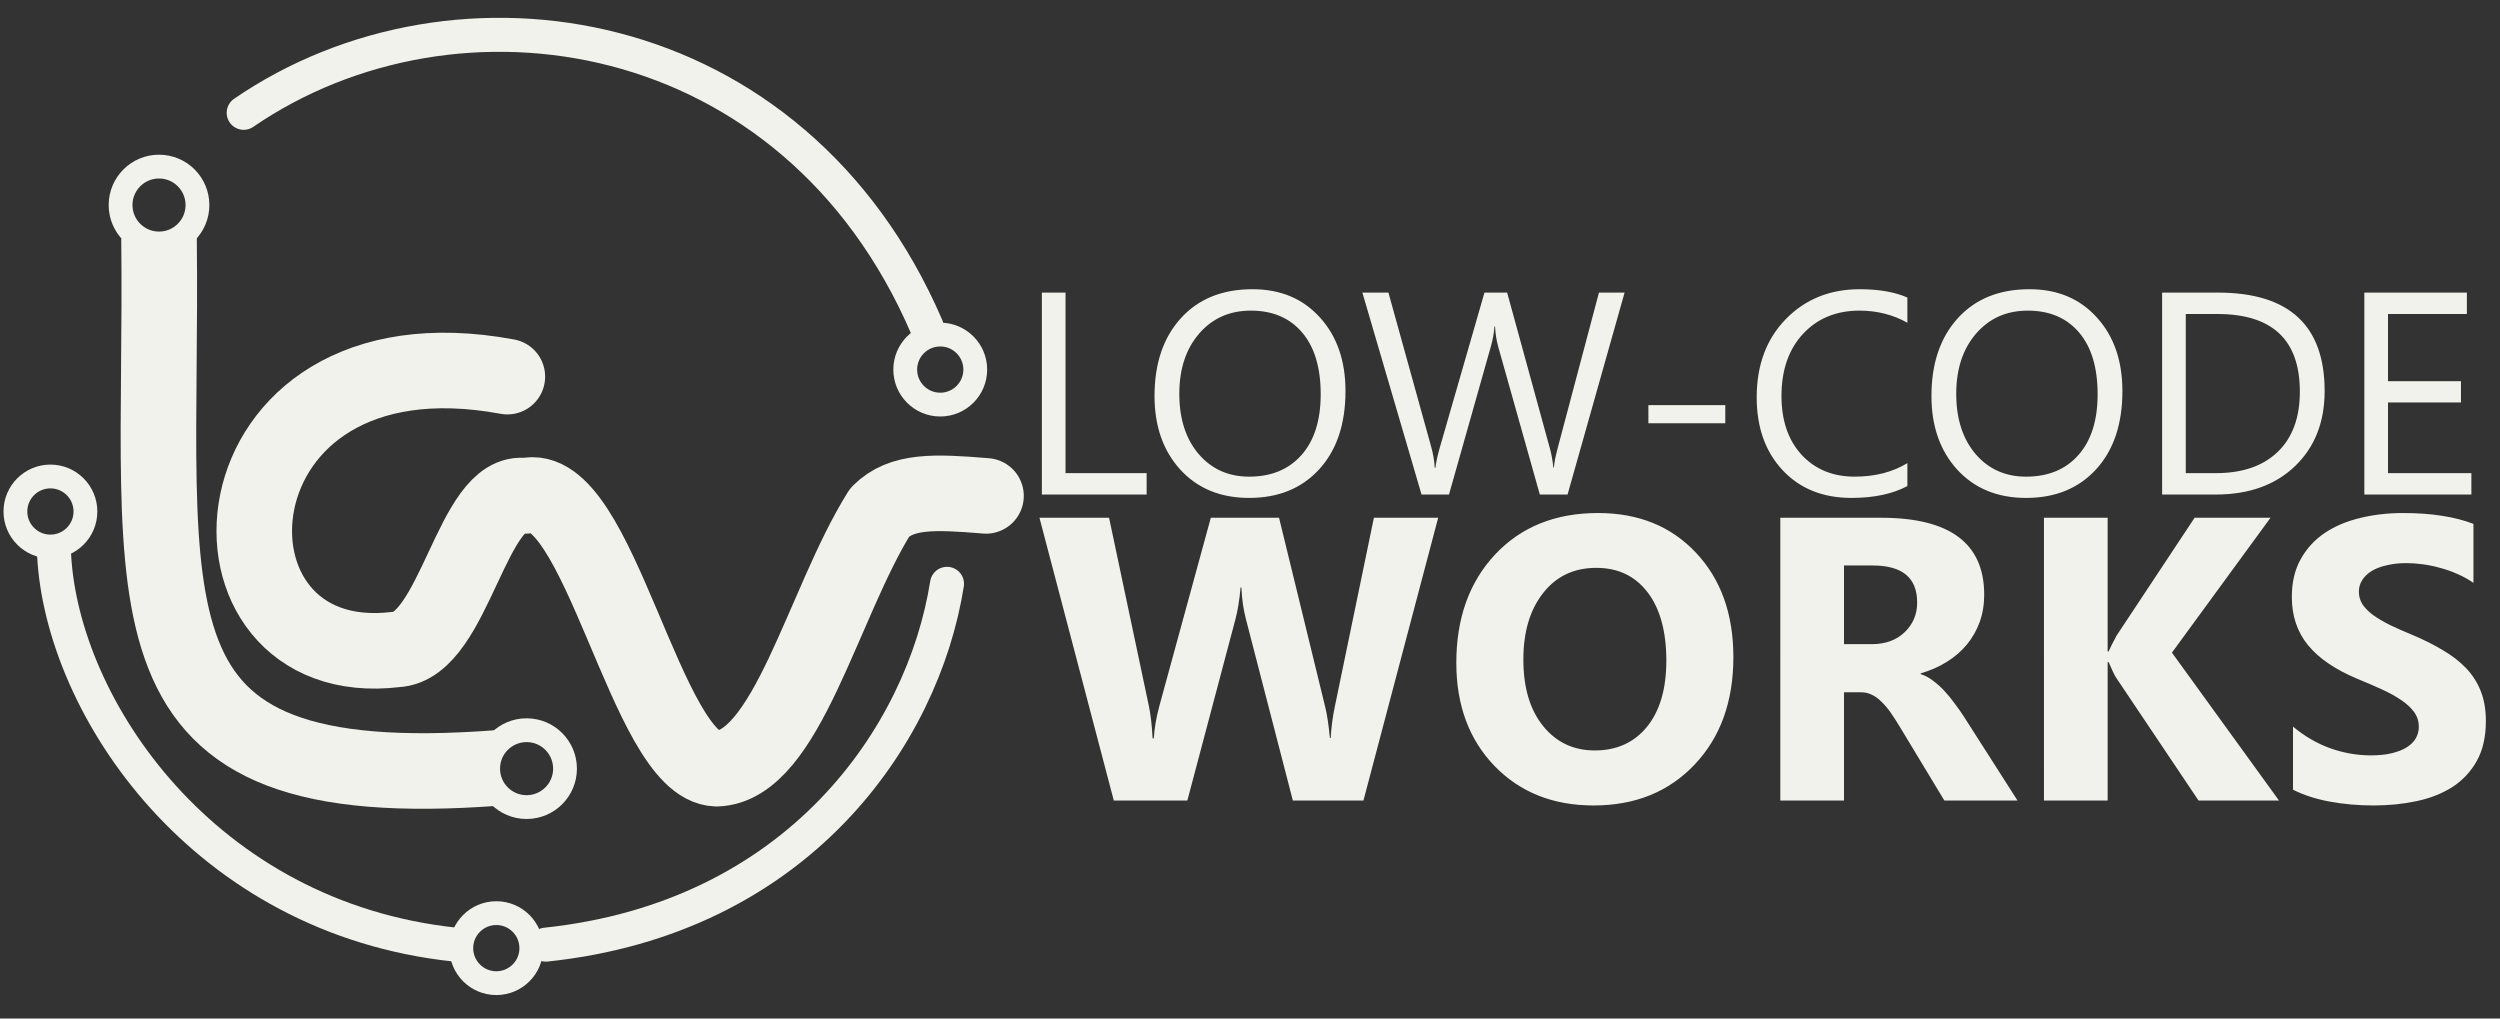 <?xml version="1.0" encoding="UTF-8" standalone="no"?>

<svg
   width="135mm"
   height="55mm"
   viewBox="0 0 135 55"
   version="1.1"
   data-id="svg1"
   inkscape:version="1.4.2 (f4327f4, 2025-05-13)"
   sodipodi:docname="logo_white.svg"
   xmlns:inkscape="http://www.inkscape.org/namespaces/inkscape"
   xmlns:sodipodi="http://sodipodi.sourceforge.net/DTD/sodipodi-0.dtd"
   xmlns="http://www.w3.org/2000/svg"
   xmlns:svg="http://www.w3.org/2000/svg">
  <rect x="0" y="0" width="135" height="55" fill="#333333" stroke="none"/>
  <sodipodi:namedview
     id="namedview1"
     pagecolor="#ffffff"
     bordercolor="#000000"
     borderopacity="0.25"
     inkscape:showpageshadow="2"
     inkscape:pageopacity="0.0"
     inkscape:pagecheckerboard="0"
     inkscape:deskcolor="#d1d1d1"
     inkscape:document-units="mm"
     inkscape:zoom="1.0556608"
     inkscape:cx="217.39938"
     inkscape:cy="-2.3681849"
     inkscape:window-width="1920"
     inkscape:window-height="1027"
     inkscape:window-x="-8"
     inkscape:window-y="-8"
     inkscape:window-maximized="1"
     inkscape:current-layer="g243" />
  <defs
     id="defs1" />
  <g
     inkscape:label="Layer 1"
     inkscape:groupmode="layer"
     id="layer1"
     transform="translate(-39.301,-113.548)">
    <g
       id="g243"
       inkscape:label="rectangle"
       transform="matrix(0.102,0,0,0.102,13.005,94.134)"
       style="display:inline">
      <g
         id="g242"
         inkscape:label="logo1"
         transform="translate(30.566,-818.108)"
         style="display:inline;stroke:#f1f2eb;stroke-opacity:1;fill:none">
        <path
           style="display:inline;fill:none;fill-opacity:0;stroke:#f1f2eb;stroke-width:18;stroke-linecap:round;stroke-linejoin:round;stroke-dasharray:none;stroke-opacity:1;paint-order:normal"
           d="M 717.861,1181.518 C 647.601,1018.17 468.668,991.046 356.248,1068.166"
           id="path234"
           sodipodi:nodetypes="cc" />
        <path
           style="display:inline;fill:none;fill-opacity:0;stroke:#f1f2eb;stroke-width:18;stroke-linecap:round;stroke-linejoin:round;stroke-dasharray:none;stroke-opacity:1;paint-order:normal"
           d="m 255.879,1302.234 c 4.213,80.788 79.182,192.306 212.395,206.308"
           id="path235"
           sodipodi:nodetypes="cc" />
        <path
           d="m 311.422,1134.528 c 2.372,198.24 -27.561,296.095 179.102,280.472"
           style="display:inline;fill:none;fill-opacity:0;stroke:#f1f2eb;stroke-width:40.004;stroke-linecap:butt;stroke-linejoin:round;stroke-dasharray:none;stroke-opacity:1"
           id="path1"
           sodipodi:nodetypes="cc" />
        <path
           style="display:inline;fill:none;stroke:#f1f2eb;stroke-width:18;stroke-linecap:round;stroke-linejoin:round;stroke-dasharray:none;stroke-opacity:1;paint-order:normal"
           d="m 728.598,1317.523 c -12.774,80.788 -79.182,177.017 -212.395,191.019"
           id="path236"
           sodipodi:nodetypes="cc" />
        <path
           style="display:inline;fill:none;fill-opacity:0;stroke:#f1f2eb;stroke-width:40;stroke-linecap:round;stroke-linejoin:round;stroke-dasharray:none;stroke-opacity:1;paint-order:markers stroke fill"
           d="m 495.835,1207.838 c -162.004,-30.073 -171.441,158.315 -58.811,144.432 30.761,-1.441 40.275,-86.198 68.324,-81.297 38.725,-10.383 64,143.279 101.189,144.432 37.174,-1.091 56.216,-87.351 86.486,-135.784 11.532,-11.531 28.541,-10.955 56.216,-8.649"
           id="path238"
           sodipodi:nodetypes="cccccc" />
        <circle
           style="display:inline;fill:none;fill-opacity:1;stroke:#f1f2eb;stroke-width:12.599;stroke-linecap:round;stroke-linejoin:round;stroke-dasharray:none;stroke-opacity:1"
           id="circle238"
           cy="1116.992"
           cx="311.422"
           r="20.351"
           inkscape:transform-center-y="-0.64497342"
           inkscape:transform-center-x="0.00024090853" />
        <circle
           style="display:inline;fill:none;fill-opacity:1;stroke:#f1f2eb;stroke-width:12.599;stroke-linecap:round;stroke-linejoin:round;stroke-dasharray:none;stroke-opacity:1"
           id="circle239"
           cy="1415.37"
           cx="506.016"
           r="20.351"
           inkscape:transform-center-y="-0.64497342"
           inkscape:transform-center-x="0.00024090853" />
        <circle
           style="display:inline;fill:none;fill-opacity:1;stroke:#f1f2eb;stroke-width:12.6;stroke-linecap:round;stroke-linejoin:round;stroke-dasharray:none;stroke-opacity:1"
           id="circle240"
           cy="1204.102"
           cx="725.016"
           r="18.535"
           inkscape:transform-center-y="-0.58742799"
           inkscape:transform-center-x="0.00022593503" />
        <circle
           style="display:inline;fill:none;fill-opacity:1;stroke:#f1f2eb;stroke-width:12.6;stroke-linecap:round;stroke-linejoin:round;stroke-dasharray:none;stroke-opacity:1"
           id="circle241"
           cy="1279.234"
           cx="253.93"
           r="18.535"
           inkscape:transform-center-y="-0.58742799"
           inkscape:transform-center-x="0.00022593503" />
        <circle
           style="display:inline;fill:none;fill-opacity:1;stroke:#f1f2eb;stroke-width:12.6;stroke-linecap:round;stroke-linejoin:round;stroke-dasharray:none;stroke-opacity:1"
           id="circle242"
           cy="1510.401"
           cx="489.989"
           r="18.535"
           inkscape:transform-center-y="-0.58742799"
           inkscape:transform-center-x="0.00022593503" />
      </g>
      <g
         id="g260"
         style="font-weight:bold;font-size:149.238px;line-height:67.339px;font-family:'Comic Sans MS';-inkscape-font-specification:'Comic Sans MS Bold';fill:#f1f2eb;fill-opacity:1;stroke-width:9.794;stroke-linecap:round;stroke-linejoin:round;stroke:none"
         aria-label="LOW-CODE&#10; &#10;WORKS"
         transform="translate(6.981)"
         inkscape:label="textobj">
        <path
           style="font-weight:normal;font-size:152.686px;font-family:Gadugi;-inkscape-font-specification:Gadugi;fill:#f1f2eb;fill-opacity:1;stroke:none"
           d="M 857.867,452.147 H 802.399 V 345.237 h 12.525 v 95.578 h 42.943 z m 54.275,1.789 q -22.739,0 -36.457,-14.985 -13.643,-14.985 -13.643,-38.992 0,-25.796 13.942,-41.154 13.942,-15.358 37.948,-15.358 22.142,0 35.637,14.911 13.569,14.911 13.569,38.992 0,26.168 -13.867,41.377 -13.867,15.209 -37.128,15.209 z m 0.895,-99.156 q -16.849,0 -27.361,12.152 -10.512,12.152 -10.512,31.909 0,19.757 10.214,31.834 10.288,12.003 26.765,12.003 17.595,0 27.734,-11.481 10.139,-11.481 10.139,-32.133 0,-21.173 -9.841,-32.729 -9.841,-11.556 -27.138,-11.556 z m 197.866,-9.543 -30.194,106.91 h -14.687 l -21.993,-78.132 q -1.417,-4.995 -1.715,-10.885 h -0.298 q -0.447,5.517 -1.938,10.736 l -22.142,78.281 h -14.538 L 972.083,345.237 h 13.792 l 22.739,82.009 q 1.417,5.144 1.789,10.736 h 0.373 q 0.373,-3.951 2.311,-10.736 l 23.634,-82.009 h 12.003 l 22.664,82.606 q 1.193,4.25 1.789,9.99 h 0.298 q 0.298,-3.877 2.013,-10.288 l 21.844,-82.307 z m 53.306,69.186 h -40.706 v -9.617 h 40.706 z m 96.398,33.251 q -11.854,6.263 -29.523,6.263 -22.814,0 -36.531,-14.687 -13.718,-14.687 -13.718,-38.544 0,-25.646 15.433,-41.452 15.433,-15.805 39.141,-15.805 15.209,0 25.199,4.399 v 13.345 q -11.481,-6.412 -25.348,-6.412 -18.415,0 -29.896,12.301 -11.407,12.301 -11.407,32.878 0,19.533 10.661,31.163 10.736,11.556 28.107,11.556 16.104,0 27.883,-7.157 z m 62.849,6.263 q -22.739,0 -36.457,-14.985 -13.643,-14.985 -13.643,-38.992 0,-25.796 13.942,-41.154 13.941,-15.358 37.948,-15.358 22.142,0 35.637,14.911 13.569,14.911 13.569,38.992 0,26.168 -13.867,41.377 -13.867,15.209 -37.128,15.209 z m 0.895,-99.156 q -16.849,0 -27.361,12.152 -10.512,12.152 -10.512,31.909 0,19.757 10.214,31.834 10.288,12.003 26.765,12.003 17.595,0 27.734,-11.481 10.139,-11.481 10.139,-32.133 0,-21.173 -9.841,-32.729 -9.841,-11.556 -27.137,-11.556 z m 71.124,97.367 V 345.237 h 29.523 q 56.512,0 56.512,52.113 0,24.752 -15.731,39.812 -15.656,14.985 -41.974,14.985 z m 12.525,-95.578 v 84.246 h 15.954 q 21.024,0 32.729,-11.258 11.705,-11.258 11.705,-31.909 0,-41.079 -43.688,-41.079 z m 151.195,95.578 h -56.661 V 345.237 h 54.275 v 11.332 h -41.75 v 35.562 h 38.619 v 11.258 h -38.619 v 37.426 h 44.136 z"
           id="path259" />
        <path
           style="font-size:213.803px;font-family:Gadugi;-inkscape-font-specification:'Gadugi Bold';fill:#f1f2eb;fill-opacity:1;stroke:none"
           d="M 1012.211,464.443 972.645,614.147 H 935.271 l -24.846,-96.044 q -1.984,-7.517 -2.401,-16.808 h -0.418 q -0.94,10.231 -2.714,16.808 l -25.473,96.044 H 840.48 L 801.122,464.443 h 36.852 l 21.088,99.698 q 1.357,6.368 1.984,17.121 h 0.626 q 0.418,-8.038 3.027,-17.539 L 891.842,464.443 h 36.121 l 24.533,100.533 q 1.357,5.533 2.401,16.077 h 0.418 q 0.418,-8.247 2.192,-16.703 L 978.178,464.443 Z m 82.264,152.314 q -32.154,0 -52.407,-20.879 -20.253,-20.984 -20.253,-54.599 0,-35.495 20.566,-57.418 20.566,-21.923 54.495,-21.923 32.05,0 51.78,20.984 19.835,20.984 19.835,55.33 0,35.286 -20.566,56.896 -20.462,21.61 -53.451,21.61 z m 1.462,-125.797 q -17.747,0 -28.187,13.363 -10.44,13.258 -10.44,35.181 0,22.236 10.44,35.181 10.44,12.945 27.352,12.945 17.434,0 27.665,-12.528 10.231,-12.632 10.231,-34.973 0,-23.28 -9.918,-36.225 -9.918,-12.945 -27.143,-12.945 z m 222.99,123.187 h -38.731 l -23.28,-38.522 q -2.61,-4.385 -5.011,-7.83 -2.401,-3.445 -4.907,-5.846 -2.401,-2.506 -5.115,-3.758 -2.61,-1.357 -5.742,-1.357 h -9.082 v 57.313 h -33.72 V 464.443 h 53.451 q 54.495,0 54.495,40.714 0,7.83 -2.401,14.511 -2.401,6.577 -6.786,11.901 -4.385,5.324 -10.648,9.187 -6.159,3.863 -13.78,6.055 v 0.418 q 3.341,1.044 6.473,3.445 3.132,2.297 6.055,5.429 2.923,3.132 5.533,6.786 2.714,3.549 4.907,6.995 z M 1227.058,489.707 v 41.654 h 14.616 q 10.857,0 17.434,-6.264 6.681,-6.368 6.681,-15.764 0,-19.626 -23.489,-19.626 z m 230.298,124.44 h -42.594 l -43.638,-65.039 q -1.253,-1.879 -3.967,-8.247 h -0.522 v 73.286 h -33.72 V 464.443 h 33.72 v 70.78 h 0.522 q 1.253,-2.923 4.176,-8.352 l 41.341,-62.429 h 40.193 l -52.198,71.407 z m 7.412,-5.742 v -33.407 q 9.082,7.621 19.731,11.484 10.648,3.758 21.506,3.758 6.368,0 11.066,-1.148 4.802,-1.148 7.934,-3.132 3.236,-2.088 4.802,-4.802 1.566,-2.819 1.566,-6.055 0,-4.385 -2.506,-7.83 -2.506,-3.445 -6.89,-6.368 -4.28,-2.923 -10.231,-5.637 -5.951,-2.714 -12.841,-5.533 -17.539,-7.308 -26.203,-17.852 -8.56,-10.544 -8.56,-25.473 0,-11.692 4.698,-20.044 4.698,-8.456 12.736,-13.885 8.143,-5.429 18.791,-7.934 10.648,-2.61 22.549,-2.61 11.692,0 20.67,1.462 9.082,1.357 16.703,4.28 v 31.214 q -3.758,-2.61 -8.247,-4.593 -4.385,-1.984 -9.082,-3.236 -4.698,-1.357 -9.396,-1.984 -4.593,-0.626 -8.769,-0.626 -5.742,0 -10.44,1.148 -4.698,1.044 -7.934,3.027 -3.236,1.984 -5.011,4.802 -1.775,2.714 -1.775,6.159 0,3.758 1.984,6.786 1.984,2.923 5.637,5.637 3.654,2.61 8.874,5.22 5.22,2.506 11.797,5.22 8.978,3.758 16.077,8.039 7.203,4.176 12.319,9.5 5.115,5.324 7.83,12.214 2.714,6.786 2.714,15.868 0,12.528 -4.802,21.088 -4.698,8.456 -12.841,13.78 -8.143,5.22 -19,7.517 -10.753,2.297 -22.758,2.297 -12.319,0 -23.489,-2.088 -11.066,-2.088 -19.209,-6.264 z"
           id="path260" />
      </g>
    </g>
  </g>
</svg>
